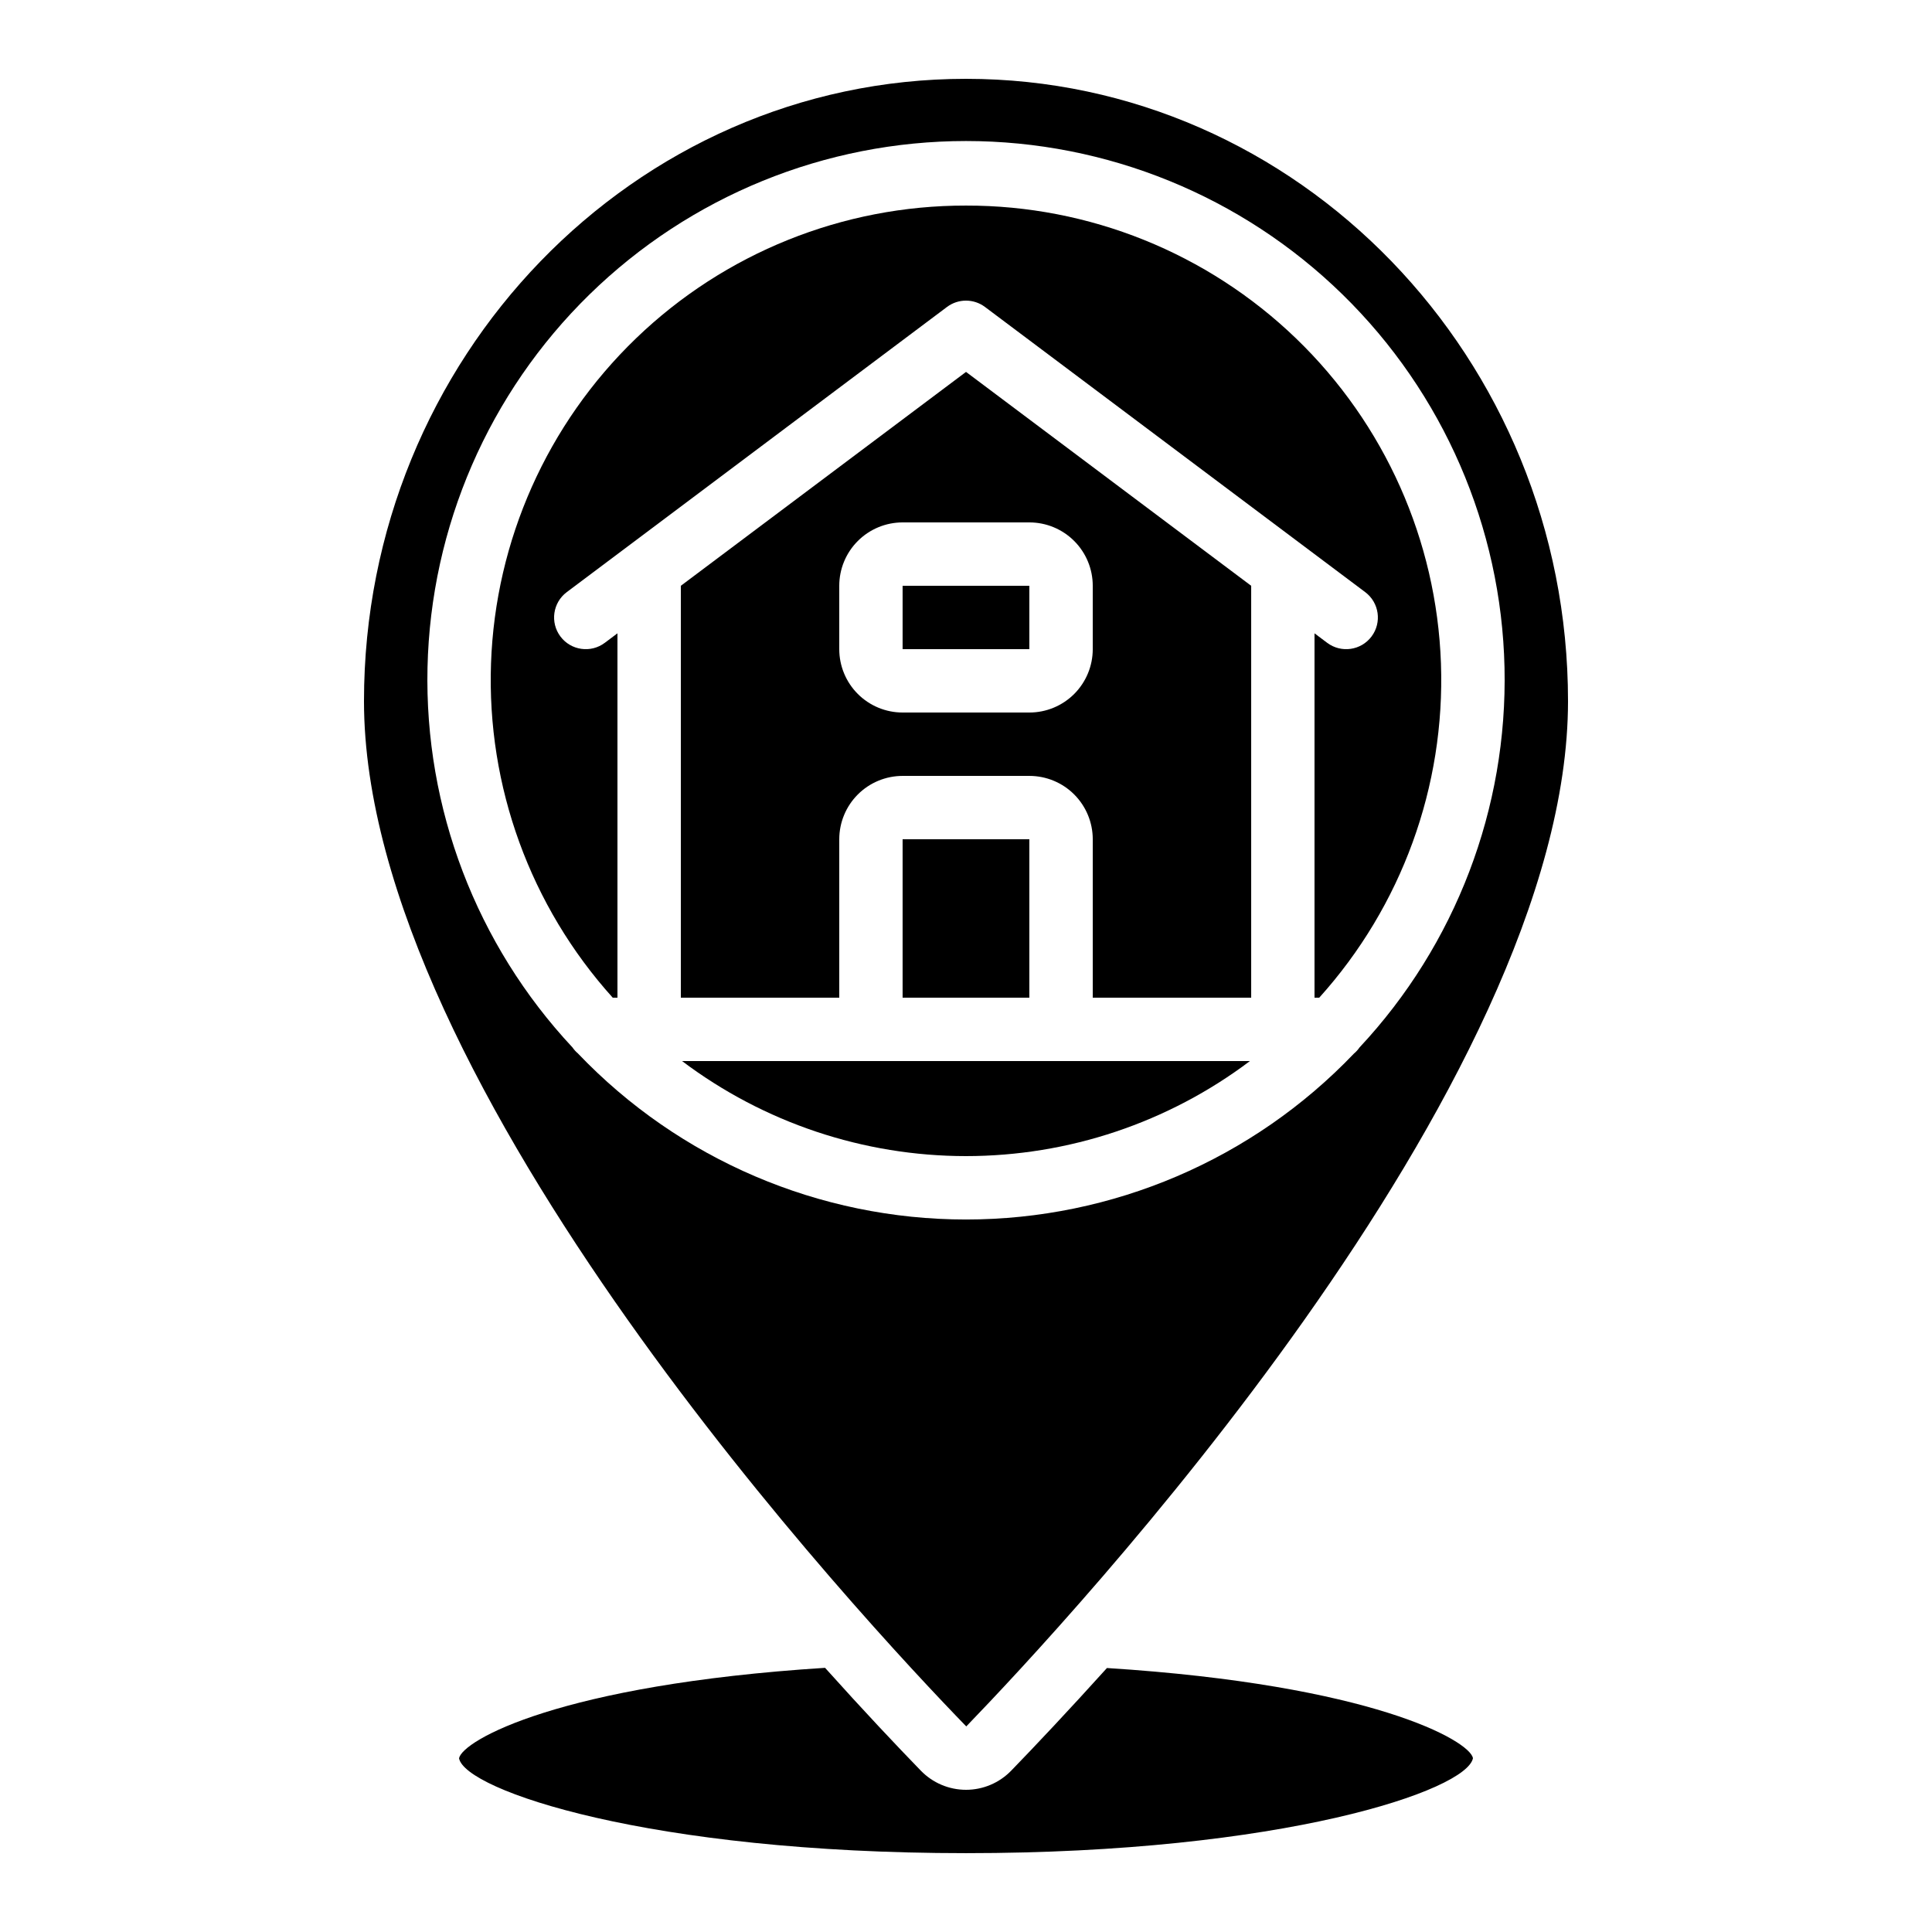 <?xml version="1.0" encoding="UTF-8"?>
<!-- Uploaded to: SVG Repo, www.svgrepo.com, Generator: SVG Repo Mixer Tools -->
<svg fill="#000000" width="800px" height="800px" version="1.1" viewBox="144 144 512 512" xmlns="http://www.w3.org/2000/svg">
 <g>
  <path d="m324.43 299.24v109.16h41.984v-41.984c0-4.453 1.77-8.723 4.918-11.875 3.152-3.148 7.422-4.918 11.875-4.918h33.59c4.453 0 8.727 1.77 11.875 4.918 3.148 3.152 4.918 7.422 4.918 11.875v41.984h41.984v-109.16l-75.57-56.68zm109.16 0v16.793c0 4.453-1.77 8.723-4.918 11.875-3.148 3.148-7.422 4.918-11.875 4.918h-33.59c-4.453 0-8.723-1.77-11.875-4.918-3.148-3.152-4.918-7.422-4.918-11.875v-16.793c0-4.457 1.77-8.727 4.918-11.875 3.152-3.152 7.422-4.922 11.875-4.922h33.59c4.453 0 8.727 1.77 11.875 4.922 3.148 3.148 4.918 7.418 4.918 11.875z"/>
  <path d="m411.99 613.23c-3.141 3.25-7.465 5.086-11.984 5.086-4.519 0-8.848-1.836-11.988-5.086-6.383-6.574-15.18-15.879-25.367-27.238-70.305 4.477-96.102 19.262-97 23.973 1.578 8.473 50.383 25.141 134.35 25.141 83.969 0 132.77-16.66 134.35-25.184-0.898-4.625-26.695-19.406-97-23.879-10.184 11.285-18.984 20.613-25.359 27.188z"/>
  <path d="m559.54 329.81c0-90.938-71.566-164.92-159.54-164.92-87.977 0-159.54 73.984-159.54 164.92 0 102.1 132.96 244.26 159.61 271.71 26.516-27.457 159.47-169.62 159.47-271.71zm-262.35 93.391c-0.562-0.469-1.055-1.008-1.469-1.613-25.473-27.25-39.266-63.391-38.426-100.68 0.84-37.293 16.242-72.777 42.914-98.855s62.492-40.68 99.797-40.68c37.301 0 73.121 14.602 99.793 40.68s42.078 61.562 42.914 98.855c0.84 37.293-12.953 73.434-38.426 100.68-0.414 0.605-0.91 1.152-1.477 1.621-26.824 28.086-63.973 43.973-102.81 43.973-38.84 0-75.988-15.887-102.81-43.973z"/>
  <path d="m400 198.48c-32.621-0.055-63.984 12.57-87.469 35.207-23.488 22.637-37.258 53.512-38.406 86.113-1.145 32.598 10.422 64.367 32.258 88.598h1.25v-96.562l-3.359 2.519c-3.707 2.781-8.973 2.031-11.754-1.68s-2.031-8.973 1.68-11.758l100.76-75.57c2.984-2.238 7.09-2.238 10.074 0l100.76 75.57c3.711 2.785 4.465 8.047 1.68 11.758-2.781 3.711-8.043 4.461-11.754 1.68l-3.359-2.519v96.562h1.25c21.84-24.23 33.406-56 32.258-88.598-1.148-32.602-14.918-63.477-38.402-86.113-23.488-22.637-54.852-35.262-87.469-35.207z"/>
  <path d="m383.2 299.24h33.586v16.793h-33.586z"/>
  <path d="m383.2 366.41h33.586v41.984h-33.586z"/>
  <path d="m400 450.38c27.152-0.008 53.566-8.848 75.25-25.191h-150.5c21.688 16.344 48.098 25.184 75.254 25.191z"/>
 </g>
</svg>